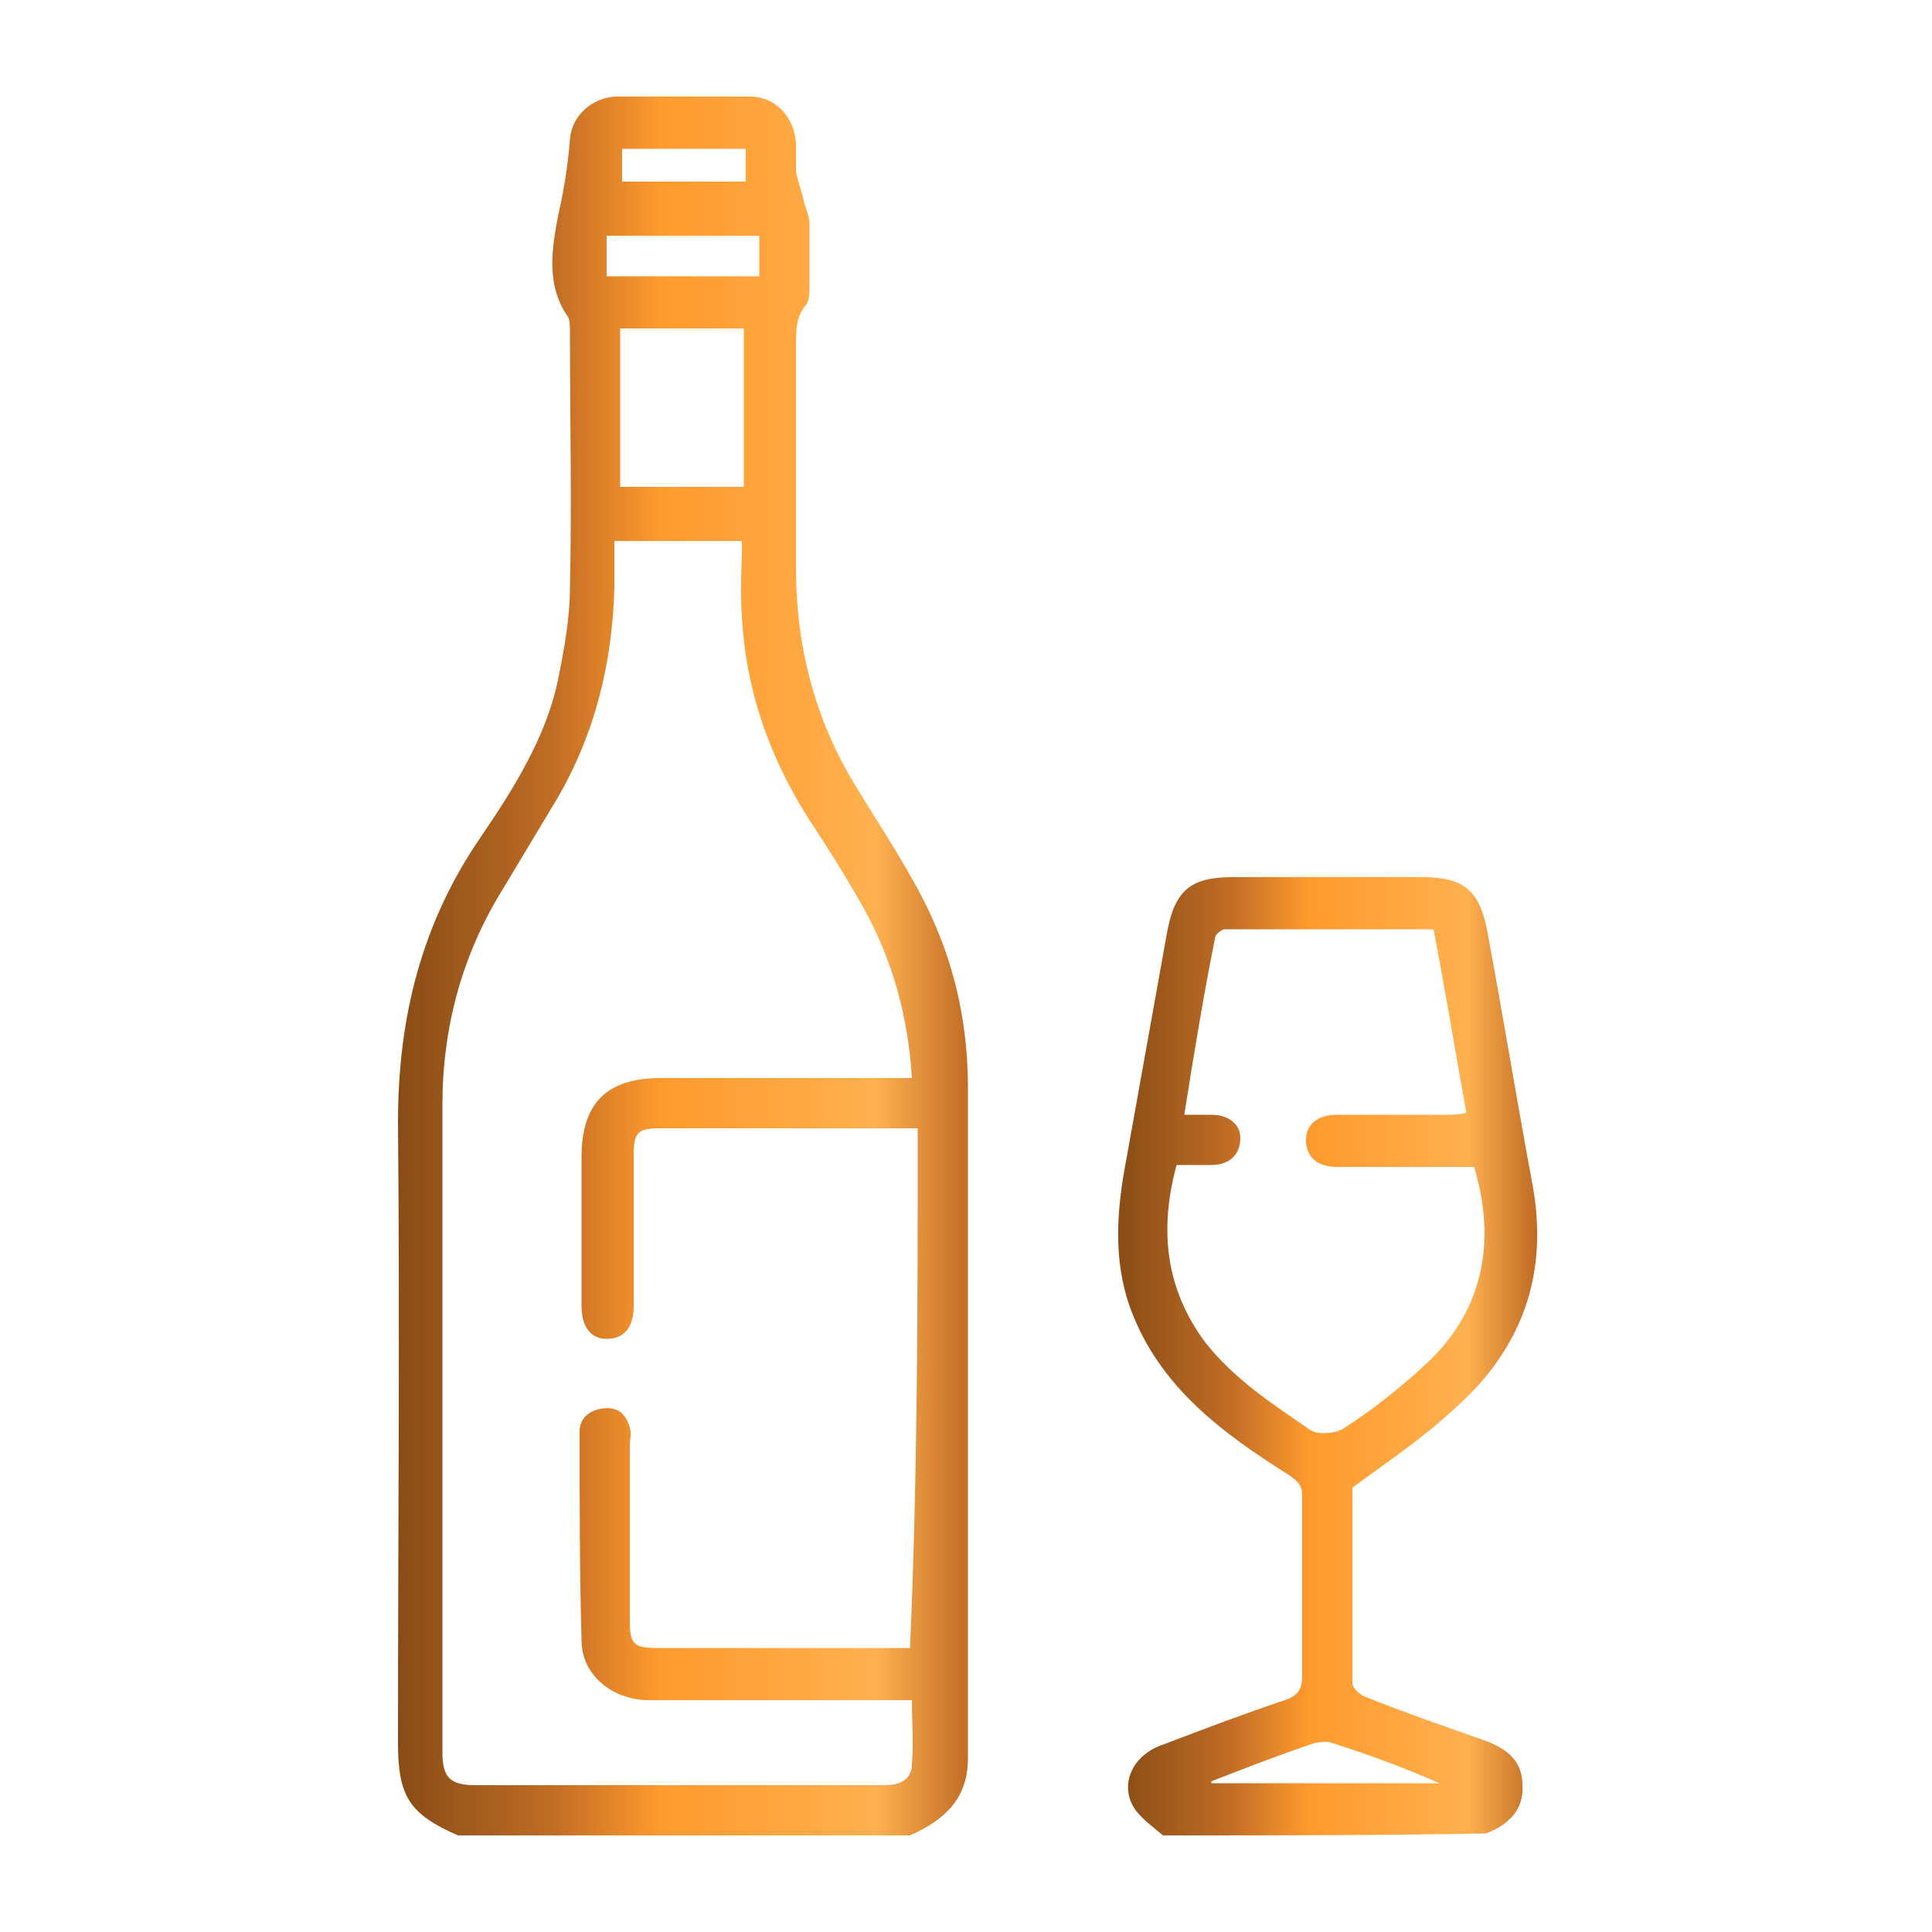 <?xml version="1.0" encoding="UTF-8"?> <svg xmlns="http://www.w3.org/2000/svg" xmlns:xlink="http://www.w3.org/1999/xlink" version="1.1" id="Layer_1" x="0px" y="0px" viewBox="0 0 100 100" style="enable-background:new 0 0 100 100;" xml:space="preserve"> <style type="text/css"> .st0{fill:#C27E47;} .st1{fill:url(#SVGID_1_);} .st2{fill:url(#SVGID_2_);} .st3{fill:url(#SVGID_3_);} .st4{fill:url(#SVGID_4_);} .st5{fill:url(#SVGID_5_);} .st6{fill:url(#SVGID_6_);} .st7{fill:url(#SVGID_7_);} .st8{fill:url(#SVGID_8_);} .st9{fill:url(#SVGID_9_);} .st10{fill:url(#SVGID_10_);} .st11{fill:url(#SVGID_11_);} .st12{fill:url(#SVGID_12_);} .st13{fill:url(#SVGID_13_);} .st14{fill:url(#SVGID_14_);} .st15{fill:url(#SVGID_15_);} .st16{fill:url(#SVGID_16_);} .st17{fill:url(#SVGID_17_);} .st18{fill:url(#SVGID_18_);} .st19{fill:url(#SVGID_19_);} .st20{fill:url(#SVGID_20_);} .st21{fill:url(#SVGID_21_);} .st22{fill:url(#SVGID_22_);} .st23{fill:url(#SVGID_23_);} .st24{fill:url(#SVGID_24_);} .st25{fill:url(#SVGID_25_);} .st26{fill:url(#SVGID_26_);} .st27{fill:url(#SVGID_27_);} .st28{fill:url(#SVGID_28_);} .st29{fill:url(#SVGID_29_);} .st30{fill:url(#SVGID_30_);} .st31{fill:url(#SVGID_31_);} .st32{fill:url(#SVGID_32_);} .st33{fill:url(#SVGID_33_);} .st34{fill:url(#SVGID_34_);} .st35{fill:url(#SVGID_35_);} .st36{fill:url(#SVGID_36_);} .st37{fill:url(#SVGID_37_);} .st38{fill:url(#SVGID_38_);} .st39{fill:url(#SVGID_39_);} .st40{fill:url(#SVGID_40_);} .st41{fill:url(#SVGID_41_);} .st42{fill:url(#SVGID_42_);} .st43{fill:url(#SVGID_43_);} .st44{fill:url(#SVGID_44_);} .st45{fill:url(#SVGID_45_);} .st46{fill:url(#SVGID_46_);} .st47{fill:url(#SVGID_47_);} .st48{fill:url(#SVGID_48_);} .st49{fill:#231F20;} .st50{fill:#FFFFFF;} .st51{fill:#6D6E71;} .st52{fill:#C06C25;} .st53{fill:#FF9A2D;} .st54{fill:#FFB04F;} .st55{fill:url(#SVGID_51_);} </style> <g> <linearGradient id="SVGID_1_" gradientUnits="userSpaceOnUse" x1="20.525" y1="50" x2="50.188" y2="50"> <stop offset="0" style="stop-color:#874C15"></stop> <stop offset="0.272" style="stop-color:#C06C25"></stop> <stop offset="0.46" style="stop-color:#FF9A2D"></stop> <stop offset="0.838" style="stop-color:#FFB04F"></stop> <stop offset="1" style="stop-color:#C06C25"></stop> </linearGradient> <path class="st1" d="M23.7,95c-2.5-1.1-3.1-2-3.1-4.8c0-10.7,0.1-21.4,0-32.1c0-5.4,1.2-10.3,4.3-14.8c1.7-2.5,3.4-5.2,4-8.2 c0.3-1.5,0.6-3.1,0.6-4.7c0.1-4.4,0-8.8,0-13.3c0-0.2,0-0.5-0.1-0.7c-1.2-1.7-0.8-3.7-0.5-5.3c0.3-1.3,0.5-2.6,0.6-3.9 C29.6,6,30.6,5.1,31.8,5c2.3,0,4.7,0,7,0c1.4,0,2.3,1.1,2.4,2.4c0,0.5,0,1,0,1.5c0.1,0.5,0.3,1,0.4,1.5c0.1,0.4,0.3,0.8,0.3,1.2 c0,1.1,0,2.2,0,3.2c0,0.3,0,0.8-0.2,1c-0.5,0.6-0.5,1.3-0.5,2.1c0,3.8,0,7.7,0,11.5c0,4.1,1,7.9,3.1,11.3c0.9,1.5,1.9,3,2.8,4.6 c2,3.4,3,7,3,11c0,11.6,0,23.1,0,34.7c0,2.1-1.2,3.2-3,4C39.4,95,31.5,95,23.7,95z M47.5,58.4c-0.3,0-0.5,0-0.8,0 c-4.2,0-8.3,0-12.5,0c-1.2,0-1.4,0.2-1.4,1.4c0,2.6,0,5.2,0,7.8c0,1.1-0.5,1.7-1.4,1.7c-0.8,0-1.3-0.6-1.3-1.7c0-2.6,0-5.2,0-7.7 c0-2.8,1.3-4.1,4.1-4.1c4,0,8,0,12,0c0.3,0,0.7,0,1,0c-0.2-3.2-1-6.1-2.5-8.8c-0.9-1.6-1.9-3.2-2.9-4.7c-2-3.2-3.2-6.6-3.4-10.4 c-0.1-1.3,0-2.6,0-3.9c-2.3,0-4.5,0-6.6,0c0,0.9,0,1.6,0,2.4c-0.1,3.9-1,7.6-3,11c-0.9,1.5-1.8,3-2.7,4.5 c-2.2,3.5-3.2,7.3-3.2,11.3c0,11.2,0,22.3,0,33.5c0,1.3,0.4,1.7,1.7,1.7c5.2,0,10.3,0,15.5,0c1.9,0,3.8,0,5.7,0 c0.8,0,1.4-0.3,1.4-1.1c0.1-1.1,0-2.1,0-3.3c-0.4,0-0.7,0-1,0c-4.2,0-8.4,0-12.6,0c-1.9,0-3.5-1.3-3.5-3.1 c-0.1-3.6-0.1-7.2-0.1-10.8c0-0.7,0.5-1.1,1.2-1.2c0.8-0.1,1.2,0.3,1.4,1c0.1,0.3,0,0.6,0,0.9c0,3,0,6.1,0,9.1 c0,1.2,0.2,1.4,1.4,1.4c4.1,0,8.1,0,12.2,0c0.3,0,0.6,0,0.9,0C47.5,76.3,47.5,67.4,47.5,58.4z M38.5,25.2c0-2.8,0-5.5,0-8.2 c-2.2,0-4.3,0-6.4,0c0,2.8,0,5.5,0,8.2C34.3,25.2,36.4,25.2,38.5,25.2z M39.3,12.2c-2.7,0-5.3,0-7.9,0c0,0.8,0,1.4,0,2.1 c2.7,0,5.2,0,7.9,0C39.3,13.6,39.3,12.9,39.3,12.2z M38.6,7.7c-2.2,0-4.3,0-6.4,0c0,0.6,0,1.1,0,1.7c2.2,0,4.3,0,6.4,0 C38.6,8.8,38.6,8.3,38.6,7.7z"></path> <linearGradient id="SVGID_2_" gradientUnits="userSpaceOnUse" x1="57.734" y1="70.228" x2="79.475" y2="70.228"> <stop offset="0" style="stop-color:#874C15"></stop> <stop offset="0.272" style="stop-color:#C06C25"></stop> <stop offset="0.46" style="stop-color:#FF9A2D"></stop> <stop offset="0.838" style="stop-color:#FFB04F"></stop> <stop offset="1" style="stop-color:#C06C25"></stop> </linearGradient> <path class="st2" d="M60.2,95c-0.6-0.5-1.3-1-1.6-1.6c-0.6-1.2,0.1-2.6,1.6-3.1c2.1-0.8,4.2-1.6,6.3-2.3c0.6-0.2,0.9-0.5,0.9-1.2 c0-3.1,0-6.3,0-9.4c0-0.5-0.2-0.7-0.6-1c-3.5-2.2-6.8-4.6-8.3-8.7c-0.9-2.5-0.7-5.1-0.2-7.7c0.7-3.9,1.4-7.8,2.1-11.7 c0.4-2.2,1.2-2.9,3.4-2.9c3.3,0,6.6,0,9.8,0c2.2,0,3,0.7,3.4,2.9c0.8,4.3,1.5,8.6,2.3,12.9c0.9,4.7-0.5,8.6-4,11.7 c-1.6,1.5-3.4,2.7-5.3,4.1c0,3.2,0,6.6,0,10.1c0,0.3,0.4,0.6,0.6,0.7c2,0.8,4,1.5,6,2.2c1.2,0.4,2.2,1,2.2,2.4 c0.1,1.3-0.8,2.1-1.9,2.5C71.3,95,65.8,95,60.2,95z M76.3,60.4c-2.4,0-4.7,0-7.1,0c-1,0-1.6-0.5-1.6-1.4c0-0.8,0.6-1.3,1.6-1.3 c1.9,0,3.8,0,5.7,0c0.3,0,0.6,0,1-0.1c-0.6-3.3-1.1-6.4-1.7-9.5c-3.7,0-7.2,0-10.8,0c-0.2,0-0.5,0.3-0.5,0.4c-0.6,3-1.1,6-1.6,9.2 c0.5,0,0.9,0,1.4,0c0.9,0,1.5,0.5,1.5,1.2c0,0.8-0.5,1.4-1.5,1.4c-0.6,0-1.2,0-1.8,0c-0.9,3.3-0.6,6.4,1.5,9.2 c1.5,1.9,3.5,3.2,5.4,4.5c0.4,0.3,1.4,0.2,1.8-0.1c1.4-0.9,2.8-2,4.1-3.2C76.7,68,77.5,64.4,76.3,60.4z M62.7,92.2c0,0,0,0.1,0,0.1 c3.9,0,7.9,0,11.8,0c-1.8-0.8-3.7-1.5-5.6-2.1c-0.3-0.1-0.6,0-0.8,0C66.3,90.8,64.5,91.5,62.7,92.2z"></path> </g> </svg> 